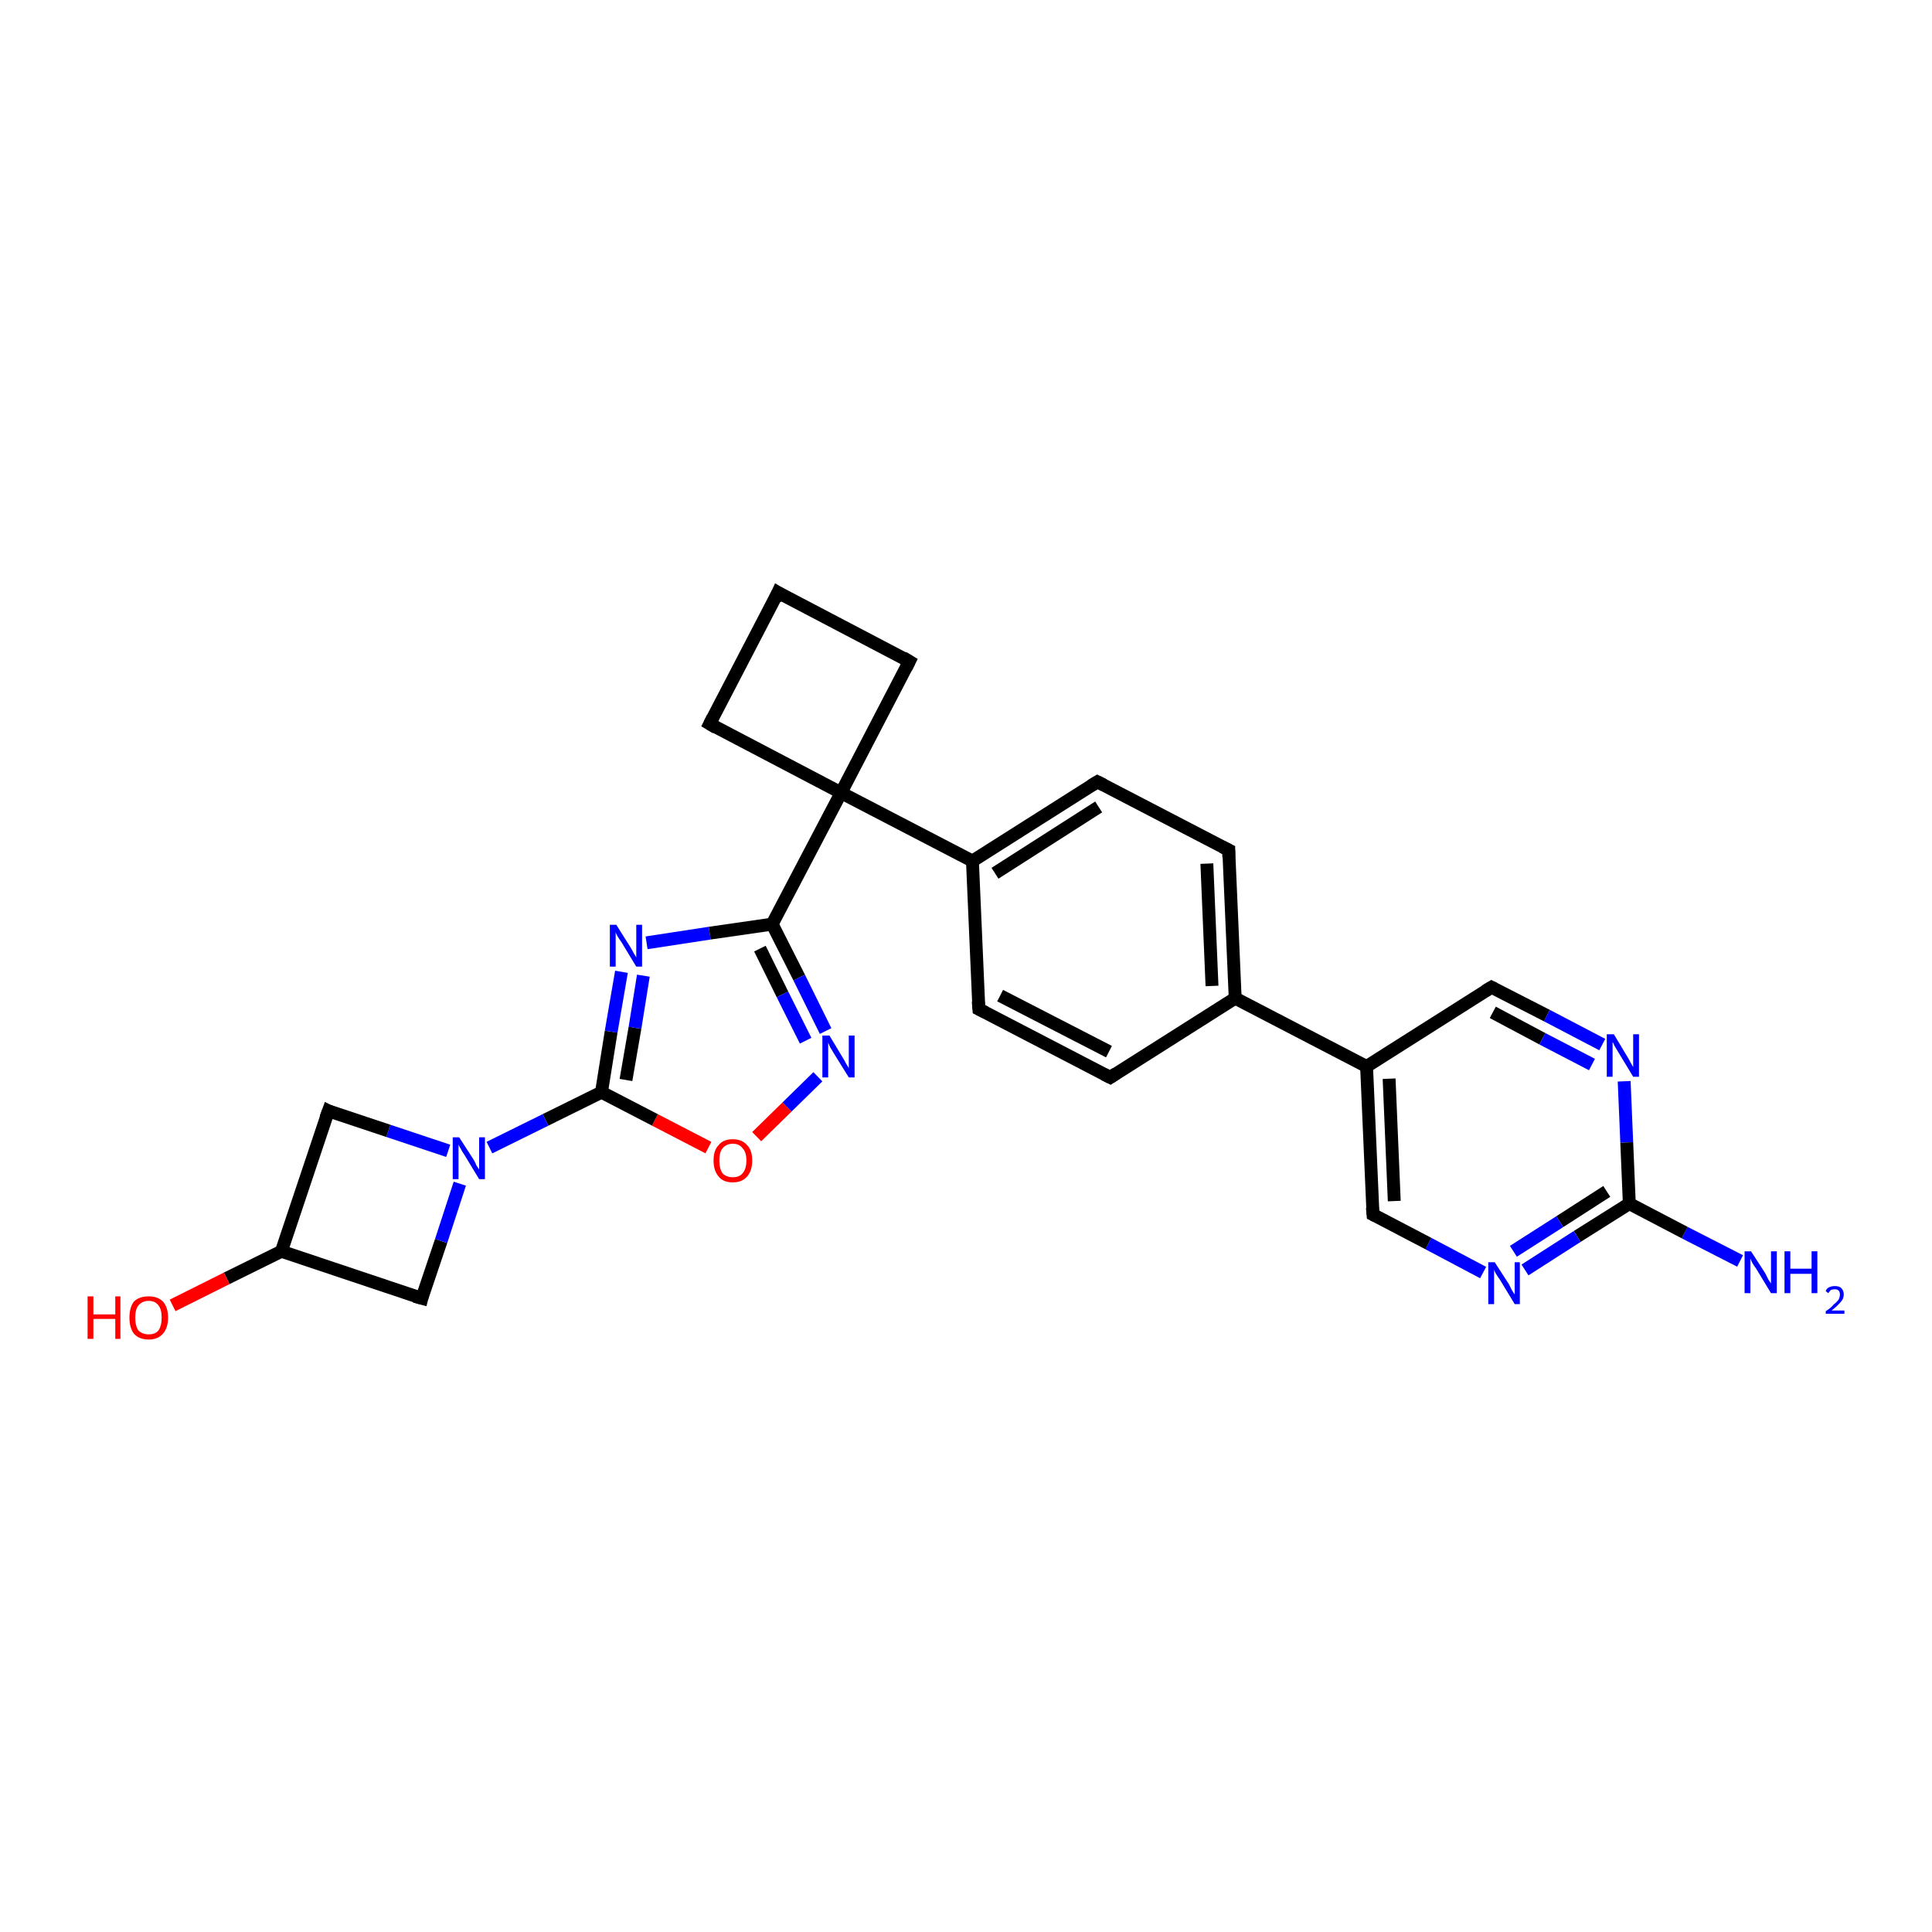 <?xml version='1.0' encoding='iso-8859-1'?>
<svg version='1.1' baseProfile='full'
              xmlns='http://www.w3.org/2000/svg'
                      xmlns:rdkit='http://www.rdkit.org/xml'
                      xmlns:xlink='http://www.w3.org/1999/xlink'
                  xml:space='preserve'
width='300px' height='300px' viewBox='0 0 300 300'>
<!-- END OF HEADER -->
<rect style='opacity:1.0;fill:#FFFFFF;stroke:none' width='300.0' height='300.0' x='0.0' y='0.0'> </rect>
<path class='bond-0 atom-0 atom-1' d='M 270.2,195.8 L 261.6,191.4' style='fill:none;fill-rule:evenodd;stroke:#0000FF;stroke-width:2.0px;stroke-linecap:butt;stroke-linejoin:miter;stroke-opacity:1' />
<path class='bond-0 atom-0 atom-1' d='M 261.6,191.4 L 253.0,186.9' style='fill:none;fill-rule:evenodd;stroke:#000000;stroke-width:2.0px;stroke-linecap:butt;stroke-linejoin:miter;stroke-opacity:1' />
<path class='bond-1 atom-1 atom-2' d='M 253.0,186.9 L 244.9,192.0' style='fill:none;fill-rule:evenodd;stroke:#000000;stroke-width:2.0px;stroke-linecap:butt;stroke-linejoin:miter;stroke-opacity:1' />
<path class='bond-1 atom-1 atom-2' d='M 244.9,192.0 L 236.8,197.2' style='fill:none;fill-rule:evenodd;stroke:#0000FF;stroke-width:2.0px;stroke-linecap:butt;stroke-linejoin:miter;stroke-opacity:1' />
<path class='bond-1 atom-1 atom-2' d='M 249.5,185.0 L 242.2,189.7' style='fill:none;fill-rule:evenodd;stroke:#000000;stroke-width:2.0px;stroke-linecap:butt;stroke-linejoin:miter;stroke-opacity:1' />
<path class='bond-1 atom-1 atom-2' d='M 242.2,189.7 L 235.0,194.3' style='fill:none;fill-rule:evenodd;stroke:#0000FF;stroke-width:2.0px;stroke-linecap:butt;stroke-linejoin:miter;stroke-opacity:1' />
<path class='bond-2 atom-2 atom-3' d='M 230.3,197.6 L 221.8,193.1' style='fill:none;fill-rule:evenodd;stroke:#0000FF;stroke-width:2.0px;stroke-linecap:butt;stroke-linejoin:miter;stroke-opacity:1' />
<path class='bond-2 atom-2 atom-3' d='M 221.8,193.1 L 213.2,188.6' style='fill:none;fill-rule:evenodd;stroke:#000000;stroke-width:2.0px;stroke-linecap:butt;stroke-linejoin:miter;stroke-opacity:1' />
<path class='bond-3 atom-3 atom-4' d='M 213.2,188.6 L 212.2,165.6' style='fill:none;fill-rule:evenodd;stroke:#000000;stroke-width:2.0px;stroke-linecap:butt;stroke-linejoin:miter;stroke-opacity:1' />
<path class='bond-3 atom-3 atom-4' d='M 216.5,186.5 L 215.7,167.5' style='fill:none;fill-rule:evenodd;stroke:#000000;stroke-width:2.0px;stroke-linecap:butt;stroke-linejoin:miter;stroke-opacity:1' />
<path class='bond-4 atom-4 atom-5' d='M 212.2,165.6 L 231.6,153.3' style='fill:none;fill-rule:evenodd;stroke:#000000;stroke-width:2.0px;stroke-linecap:butt;stroke-linejoin:miter;stroke-opacity:1' />
<path class='bond-5 atom-5 atom-6' d='M 231.6,153.3 L 240.2,157.7' style='fill:none;fill-rule:evenodd;stroke:#000000;stroke-width:2.0px;stroke-linecap:butt;stroke-linejoin:miter;stroke-opacity:1' />
<path class='bond-5 atom-5 atom-6' d='M 240.2,157.7 L 248.8,162.2' style='fill:none;fill-rule:evenodd;stroke:#0000FF;stroke-width:2.0px;stroke-linecap:butt;stroke-linejoin:miter;stroke-opacity:1' />
<path class='bond-5 atom-5 atom-6' d='M 231.8,157.2 L 239.5,161.3' style='fill:none;fill-rule:evenodd;stroke:#000000;stroke-width:2.0px;stroke-linecap:butt;stroke-linejoin:miter;stroke-opacity:1' />
<path class='bond-5 atom-5 atom-6' d='M 239.5,161.3 L 247.2,165.3' style='fill:none;fill-rule:evenodd;stroke:#0000FF;stroke-width:2.0px;stroke-linecap:butt;stroke-linejoin:miter;stroke-opacity:1' />
<path class='bond-6 atom-4 atom-7' d='M 212.2,165.6 L 191.8,155.0' style='fill:none;fill-rule:evenodd;stroke:#000000;stroke-width:2.0px;stroke-linecap:butt;stroke-linejoin:miter;stroke-opacity:1' />
<path class='bond-7 atom-7 atom-8' d='M 191.8,155.0 L 190.8,132.0' style='fill:none;fill-rule:evenodd;stroke:#000000;stroke-width:2.0px;stroke-linecap:butt;stroke-linejoin:miter;stroke-opacity:1' />
<path class='bond-7 atom-7 atom-8' d='M 188.2,153.1 L 187.4,134.1' style='fill:none;fill-rule:evenodd;stroke:#000000;stroke-width:2.0px;stroke-linecap:butt;stroke-linejoin:miter;stroke-opacity:1' />
<path class='bond-8 atom-8 atom-9' d='M 190.8,132.0 L 170.4,121.4' style='fill:none;fill-rule:evenodd;stroke:#000000;stroke-width:2.0px;stroke-linecap:butt;stroke-linejoin:miter;stroke-opacity:1' />
<path class='bond-9 atom-9 atom-10' d='M 170.4,121.4 L 151.0,133.7' style='fill:none;fill-rule:evenodd;stroke:#000000;stroke-width:2.0px;stroke-linecap:butt;stroke-linejoin:miter;stroke-opacity:1' />
<path class='bond-9 atom-9 atom-10' d='M 170.6,125.3 L 154.5,135.6' style='fill:none;fill-rule:evenodd;stroke:#000000;stroke-width:2.0px;stroke-linecap:butt;stroke-linejoin:miter;stroke-opacity:1' />
<path class='bond-10 atom-10 atom-11' d='M 151.0,133.7 L 152.0,156.7' style='fill:none;fill-rule:evenodd;stroke:#000000;stroke-width:2.0px;stroke-linecap:butt;stroke-linejoin:miter;stroke-opacity:1' />
<path class='bond-11 atom-11 atom-12' d='M 152.0,156.7 L 172.4,167.3' style='fill:none;fill-rule:evenodd;stroke:#000000;stroke-width:2.0px;stroke-linecap:butt;stroke-linejoin:miter;stroke-opacity:1' />
<path class='bond-11 atom-11 atom-12' d='M 155.3,154.6 L 172.2,163.3' style='fill:none;fill-rule:evenodd;stroke:#000000;stroke-width:2.0px;stroke-linecap:butt;stroke-linejoin:miter;stroke-opacity:1' />
<path class='bond-12 atom-10 atom-13' d='M 151.0,133.7 L 130.6,123.1' style='fill:none;fill-rule:evenodd;stroke:#000000;stroke-width:2.0px;stroke-linecap:butt;stroke-linejoin:miter;stroke-opacity:1' />
<path class='bond-13 atom-13 atom-14' d='M 130.6,123.1 L 141.2,102.7' style='fill:none;fill-rule:evenodd;stroke:#000000;stroke-width:2.0px;stroke-linecap:butt;stroke-linejoin:miter;stroke-opacity:1' />
<path class='bond-14 atom-14 atom-15' d='M 141.2,102.7 L 120.8,92.0' style='fill:none;fill-rule:evenodd;stroke:#000000;stroke-width:2.0px;stroke-linecap:butt;stroke-linejoin:miter;stroke-opacity:1' />
<path class='bond-15 atom-15 atom-16' d='M 120.8,92.0 L 110.2,112.4' style='fill:none;fill-rule:evenodd;stroke:#000000;stroke-width:2.0px;stroke-linecap:butt;stroke-linejoin:miter;stroke-opacity:1' />
<path class='bond-16 atom-13 atom-17' d='M 130.6,123.1 L 119.9,143.5' style='fill:none;fill-rule:evenodd;stroke:#000000;stroke-width:2.0px;stroke-linecap:butt;stroke-linejoin:miter;stroke-opacity:1' />
<path class='bond-17 atom-17 atom-18' d='M 119.9,143.5 L 124.1,151.8' style='fill:none;fill-rule:evenodd;stroke:#000000;stroke-width:2.0px;stroke-linecap:butt;stroke-linejoin:miter;stroke-opacity:1' />
<path class='bond-17 atom-17 atom-18' d='M 124.1,151.8 L 128.2,160.1' style='fill:none;fill-rule:evenodd;stroke:#0000FF;stroke-width:2.0px;stroke-linecap:butt;stroke-linejoin:miter;stroke-opacity:1' />
<path class='bond-17 atom-17 atom-18' d='M 118.0,147.3 L 121.5,154.4' style='fill:none;fill-rule:evenodd;stroke:#000000;stroke-width:2.0px;stroke-linecap:butt;stroke-linejoin:miter;stroke-opacity:1' />
<path class='bond-17 atom-17 atom-18' d='M 121.5,154.4 L 125.1,161.6' style='fill:none;fill-rule:evenodd;stroke:#0000FF;stroke-width:2.0px;stroke-linecap:butt;stroke-linejoin:miter;stroke-opacity:1' />
<path class='bond-18 atom-18 atom-19' d='M 127.0,167.2 L 122.2,171.9' style='fill:none;fill-rule:evenodd;stroke:#0000FF;stroke-width:2.0px;stroke-linecap:butt;stroke-linejoin:miter;stroke-opacity:1' />
<path class='bond-18 atom-18 atom-19' d='M 122.2,171.9 L 117.5,176.5' style='fill:none;fill-rule:evenodd;stroke:#FF0000;stroke-width:2.0px;stroke-linecap:butt;stroke-linejoin:miter;stroke-opacity:1' />
<path class='bond-19 atom-19 atom-20' d='M 110.0,178.2 L 101.7,173.9' style='fill:none;fill-rule:evenodd;stroke:#FF0000;stroke-width:2.0px;stroke-linecap:butt;stroke-linejoin:miter;stroke-opacity:1' />
<path class='bond-19 atom-19 atom-20' d='M 101.7,173.9 L 93.4,169.6' style='fill:none;fill-rule:evenodd;stroke:#000000;stroke-width:2.0px;stroke-linecap:butt;stroke-linejoin:miter;stroke-opacity:1' />
<path class='bond-20 atom-20 atom-21' d='M 93.4,169.6 L 94.9,160.2' style='fill:none;fill-rule:evenodd;stroke:#000000;stroke-width:2.0px;stroke-linecap:butt;stroke-linejoin:miter;stroke-opacity:1' />
<path class='bond-20 atom-20 atom-21' d='M 94.9,160.2 L 96.5,150.9' style='fill:none;fill-rule:evenodd;stroke:#0000FF;stroke-width:2.0px;stroke-linecap:butt;stroke-linejoin:miter;stroke-opacity:1' />
<path class='bond-20 atom-20 atom-21' d='M 97.2,167.7 L 98.6,159.6' style='fill:none;fill-rule:evenodd;stroke:#000000;stroke-width:2.0px;stroke-linecap:butt;stroke-linejoin:miter;stroke-opacity:1' />
<path class='bond-20 atom-20 atom-21' d='M 98.6,159.6 L 99.9,151.5' style='fill:none;fill-rule:evenodd;stroke:#0000FF;stroke-width:2.0px;stroke-linecap:butt;stroke-linejoin:miter;stroke-opacity:1' />
<path class='bond-21 atom-20 atom-22' d='M 93.4,169.6 L 84.7,173.9' style='fill:none;fill-rule:evenodd;stroke:#000000;stroke-width:2.0px;stroke-linecap:butt;stroke-linejoin:miter;stroke-opacity:1' />
<path class='bond-21 atom-20 atom-22' d='M 84.7,173.9 L 76.0,178.2' style='fill:none;fill-rule:evenodd;stroke:#0000FF;stroke-width:2.0px;stroke-linecap:butt;stroke-linejoin:miter;stroke-opacity:1' />
<path class='bond-22 atom-22 atom-23' d='M 69.6,178.7 L 60.3,175.6' style='fill:none;fill-rule:evenodd;stroke:#0000FF;stroke-width:2.0px;stroke-linecap:butt;stroke-linejoin:miter;stroke-opacity:1' />
<path class='bond-22 atom-22 atom-23' d='M 60.3,175.6 L 51.0,172.5' style='fill:none;fill-rule:evenodd;stroke:#000000;stroke-width:2.0px;stroke-linecap:butt;stroke-linejoin:miter;stroke-opacity:1' />
<path class='bond-23 atom-23 atom-24' d='M 51.0,172.5 L 43.7,194.3' style='fill:none;fill-rule:evenodd;stroke:#000000;stroke-width:2.0px;stroke-linecap:butt;stroke-linejoin:miter;stroke-opacity:1' />
<path class='bond-24 atom-24 atom-25' d='M 43.7,194.3 L 35.2,198.5' style='fill:none;fill-rule:evenodd;stroke:#000000;stroke-width:2.0px;stroke-linecap:butt;stroke-linejoin:miter;stroke-opacity:1' />
<path class='bond-24 atom-24 atom-25' d='M 35.2,198.5 L 26.8,202.7' style='fill:none;fill-rule:evenodd;stroke:#FF0000;stroke-width:2.0px;stroke-linecap:butt;stroke-linejoin:miter;stroke-opacity:1' />
<path class='bond-25 atom-24 atom-26' d='M 43.7,194.3 L 65.5,201.6' style='fill:none;fill-rule:evenodd;stroke:#000000;stroke-width:2.0px;stroke-linecap:butt;stroke-linejoin:miter;stroke-opacity:1' />
<path class='bond-26 atom-6 atom-1' d='M 252.2,167.9 L 252.6,177.4' style='fill:none;fill-rule:evenodd;stroke:#0000FF;stroke-width:2.0px;stroke-linecap:butt;stroke-linejoin:miter;stroke-opacity:1' />
<path class='bond-26 atom-6 atom-1' d='M 252.6,177.4 L 253.0,186.9' style='fill:none;fill-rule:evenodd;stroke:#000000;stroke-width:2.0px;stroke-linecap:butt;stroke-linejoin:miter;stroke-opacity:1' />
<path class='bond-27 atom-12 atom-7' d='M 172.4,167.3 L 191.8,155.0' style='fill:none;fill-rule:evenodd;stroke:#000000;stroke-width:2.0px;stroke-linecap:butt;stroke-linejoin:miter;stroke-opacity:1' />
<path class='bond-28 atom-16 atom-13' d='M 110.2,112.4 L 130.6,123.1' style='fill:none;fill-rule:evenodd;stroke:#000000;stroke-width:2.0px;stroke-linecap:butt;stroke-linejoin:miter;stroke-opacity:1' />
<path class='bond-29 atom-21 atom-17' d='M 100.4,146.4 L 110.2,144.9' style='fill:none;fill-rule:evenodd;stroke:#0000FF;stroke-width:2.0px;stroke-linecap:butt;stroke-linejoin:miter;stroke-opacity:1' />
<path class='bond-29 atom-21 atom-17' d='M 110.2,144.9 L 119.9,143.5' style='fill:none;fill-rule:evenodd;stroke:#000000;stroke-width:2.0px;stroke-linecap:butt;stroke-linejoin:miter;stroke-opacity:1' />
<path class='bond-30 atom-26 atom-22' d='M 65.5,201.6 L 68.5,192.7' style='fill:none;fill-rule:evenodd;stroke:#000000;stroke-width:2.0px;stroke-linecap:butt;stroke-linejoin:miter;stroke-opacity:1' />
<path class='bond-30 atom-26 atom-22' d='M 68.5,192.7 L 71.4,183.8' style='fill:none;fill-rule:evenodd;stroke:#0000FF;stroke-width:2.0px;stroke-linecap:butt;stroke-linejoin:miter;stroke-opacity:1' />
<path d='M 213.6,188.8 L 213.2,188.6 L 213.1,187.5' style='fill:none;stroke:#000000;stroke-width:2.0px;stroke-linecap:butt;stroke-linejoin:miter;stroke-opacity:1;' />
<path d='M 230.6,153.9 L 231.6,153.3 L 232.0,153.5' style='fill:none;stroke:#000000;stroke-width:2.0px;stroke-linecap:butt;stroke-linejoin:miter;stroke-opacity:1;' />
<path d='M 190.8,133.1 L 190.8,132.0 L 189.8,131.5' style='fill:none;stroke:#000000;stroke-width:2.0px;stroke-linecap:butt;stroke-linejoin:miter;stroke-opacity:1;' />
<path d='M 171.4,121.9 L 170.4,121.4 L 169.4,122.0' style='fill:none;stroke:#000000;stroke-width:2.0px;stroke-linecap:butt;stroke-linejoin:miter;stroke-opacity:1;' />
<path d='M 151.9,155.5 L 152.0,156.7 L 153.0,157.2' style='fill:none;stroke:#000000;stroke-width:2.0px;stroke-linecap:butt;stroke-linejoin:miter;stroke-opacity:1;' />
<path d='M 171.4,166.8 L 172.4,167.3 L 173.3,166.7' style='fill:none;stroke:#000000;stroke-width:2.0px;stroke-linecap:butt;stroke-linejoin:miter;stroke-opacity:1;' />
<path d='M 140.7,103.7 L 141.2,102.7 L 140.2,102.1' style='fill:none;stroke:#000000;stroke-width:2.0px;stroke-linecap:butt;stroke-linejoin:miter;stroke-opacity:1;' />
<path d='M 121.8,92.6 L 120.8,92.0 L 120.3,93.1' style='fill:none;stroke:#000000;stroke-width:2.0px;stroke-linecap:butt;stroke-linejoin:miter;stroke-opacity:1;' />
<path d='M 110.7,111.4 L 110.2,112.4 L 111.2,113.0' style='fill:none;stroke:#000000;stroke-width:2.0px;stroke-linecap:butt;stroke-linejoin:miter;stroke-opacity:1;' />
<path d='M 51.4,172.7 L 51.0,172.5 L 50.6,173.6' style='fill:none;stroke:#000000;stroke-width:2.0px;stroke-linecap:butt;stroke-linejoin:miter;stroke-opacity:1;' />
<path d='M 64.4,201.3 L 65.5,201.6 L 65.6,201.2' style='fill:none;stroke:#000000;stroke-width:2.0px;stroke-linecap:butt;stroke-linejoin:miter;stroke-opacity:1;' />
<path class='atom-0' d='M 271.9 194.3
L 274.1 197.7
Q 274.3 198.1, 274.6 198.7
Q 275.0 199.3, 275.0 199.3
L 275.0 194.3
L 275.9 194.3
L 275.9 200.8
L 275.0 200.8
L 272.7 197.0
Q 272.4 196.6, 272.1 196.1
Q 271.8 195.5, 271.8 195.4
L 271.8 200.8
L 270.9 200.8
L 270.9 194.3
L 271.9 194.3
' fill='#0000FF'/>
<path class='atom-0' d='M 277.1 194.3
L 278.0 194.3
L 278.0 197.0
L 281.3 197.0
L 281.3 194.3
L 282.2 194.3
L 282.2 200.8
L 281.3 200.8
L 281.3 197.8
L 278.0 197.8
L 278.0 200.8
L 277.1 200.8
L 277.1 194.3
' fill='#0000FF'/>
<path class='atom-0' d='M 283.5 200.5
Q 283.6 200.1, 284.0 199.9
Q 284.4 199.7, 284.9 199.7
Q 285.6 199.7, 285.9 200.0
Q 286.3 200.4, 286.3 201.0
Q 286.3 201.7, 285.8 202.2
Q 285.3 202.8, 284.4 203.5
L 286.4 203.5
L 286.4 204.0
L 283.5 204.0
L 283.5 203.6
Q 284.3 203.1, 284.7 202.6
Q 285.2 202.2, 285.5 201.8
Q 285.7 201.4, 285.7 201.0
Q 285.7 200.6, 285.5 200.4
Q 285.3 200.2, 284.9 200.2
Q 284.6 200.2, 284.3 200.3
Q 284.1 200.5, 283.9 200.8
L 283.5 200.5
' fill='#0000FF'/>
<path class='atom-2' d='M 232.1 196.0
L 234.3 199.4
Q 234.5 199.8, 234.8 200.4
Q 235.2 201.0, 235.2 201.0
L 235.2 196.0
L 236.0 196.0
L 236.0 202.5
L 235.2 202.5
L 232.9 198.7
Q 232.6 198.3, 232.3 197.8
Q 232.0 197.3, 232.0 197.1
L 232.0 202.5
L 231.1 202.5
L 231.1 196.0
L 232.1 196.0
' fill='#0000FF'/>
<path class='atom-6' d='M 250.6 160.6
L 252.7 164.1
Q 252.9 164.4, 253.2 165.0
Q 253.6 165.7, 253.6 165.7
L 253.6 160.6
L 254.5 160.6
L 254.5 167.2
L 253.6 167.2
L 251.3 163.4
Q 251.0 162.9, 250.7 162.4
Q 250.5 161.9, 250.4 161.8
L 250.4 167.2
L 249.5 167.2
L 249.5 160.6
L 250.6 160.6
' fill='#0000FF'/>
<path class='atom-18' d='M 128.8 160.8
L 130.9 164.3
Q 131.1 164.6, 131.4 165.2
Q 131.8 165.8, 131.8 165.9
L 131.8 160.8
L 132.7 160.8
L 132.7 167.3
L 131.8 167.3
L 129.5 163.6
Q 129.2 163.1, 128.9 162.6
Q 128.7 162.1, 128.6 161.9
L 128.6 167.3
L 127.7 167.3
L 127.7 160.8
L 128.8 160.8
' fill='#0000FF'/>
<path class='atom-19' d='M 110.8 180.2
Q 110.8 178.6, 111.6 177.8
Q 112.3 176.9, 113.8 176.9
Q 115.2 176.9, 116.0 177.8
Q 116.8 178.6, 116.8 180.2
Q 116.8 181.8, 116.0 182.7
Q 115.2 183.6, 113.8 183.6
Q 112.3 183.6, 111.6 182.7
Q 110.8 181.8, 110.8 180.2
M 113.8 182.8
Q 114.8 182.8, 115.3 182.2
Q 115.9 181.5, 115.9 180.2
Q 115.9 178.9, 115.3 178.3
Q 114.8 177.6, 113.8 177.6
Q 112.8 177.6, 112.2 178.3
Q 111.7 178.9, 111.7 180.2
Q 111.7 181.5, 112.2 182.2
Q 112.8 182.8, 113.8 182.8
' fill='#FF0000'/>
<path class='atom-21' d='M 95.7 143.6
L 97.9 147.1
Q 98.1 147.4, 98.4 148.0
Q 98.8 148.6, 98.8 148.7
L 98.8 143.6
L 99.7 143.6
L 99.7 150.1
L 98.8 150.1
L 96.5 146.3
Q 96.2 145.9, 95.9 145.4
Q 95.6 144.9, 95.6 144.7
L 95.6 150.1
L 94.7 150.1
L 94.7 143.6
L 95.7 143.6
' fill='#0000FF'/>
<path class='atom-22' d='M 71.3 176.6
L 73.5 180.0
Q 73.7 180.3, 74.0 181.0
Q 74.4 181.6, 74.4 181.6
L 74.4 176.6
L 75.3 176.6
L 75.3 183.1
L 74.4 183.1
L 72.1 179.3
Q 71.8 178.9, 71.5 178.3
Q 71.2 177.8, 71.2 177.7
L 71.2 183.1
L 70.3 183.1
L 70.3 176.6
L 71.3 176.6
' fill='#0000FF'/>
<path class='atom-25' d='M 13.6 201.3
L 14.5 201.3
L 14.5 204.1
L 17.9 204.1
L 17.9 201.3
L 18.7 201.3
L 18.7 207.9
L 17.9 207.9
L 17.9 204.8
L 14.5 204.8
L 14.5 207.9
L 13.6 207.9
L 13.6 201.3
' fill='#FF0000'/>
<path class='atom-25' d='M 20.1 204.6
Q 20.1 203.0, 20.8 202.1
Q 21.6 201.3, 23.1 201.3
Q 24.5 201.3, 25.3 202.1
Q 26.1 203.0, 26.1 204.6
Q 26.1 206.2, 25.3 207.1
Q 24.5 208.0, 23.1 208.0
Q 21.6 208.0, 20.8 207.1
Q 20.1 206.2, 20.1 204.6
M 23.1 207.2
Q 24.1 207.2, 24.6 206.6
Q 25.1 205.9, 25.1 204.6
Q 25.1 203.3, 24.6 202.7
Q 24.1 202.0, 23.1 202.0
Q 22.1 202.0, 21.5 202.7
Q 21.0 203.3, 21.0 204.6
Q 21.0 205.9, 21.5 206.6
Q 22.1 207.2, 23.1 207.2
' fill='#FF0000'/>
</svg>
